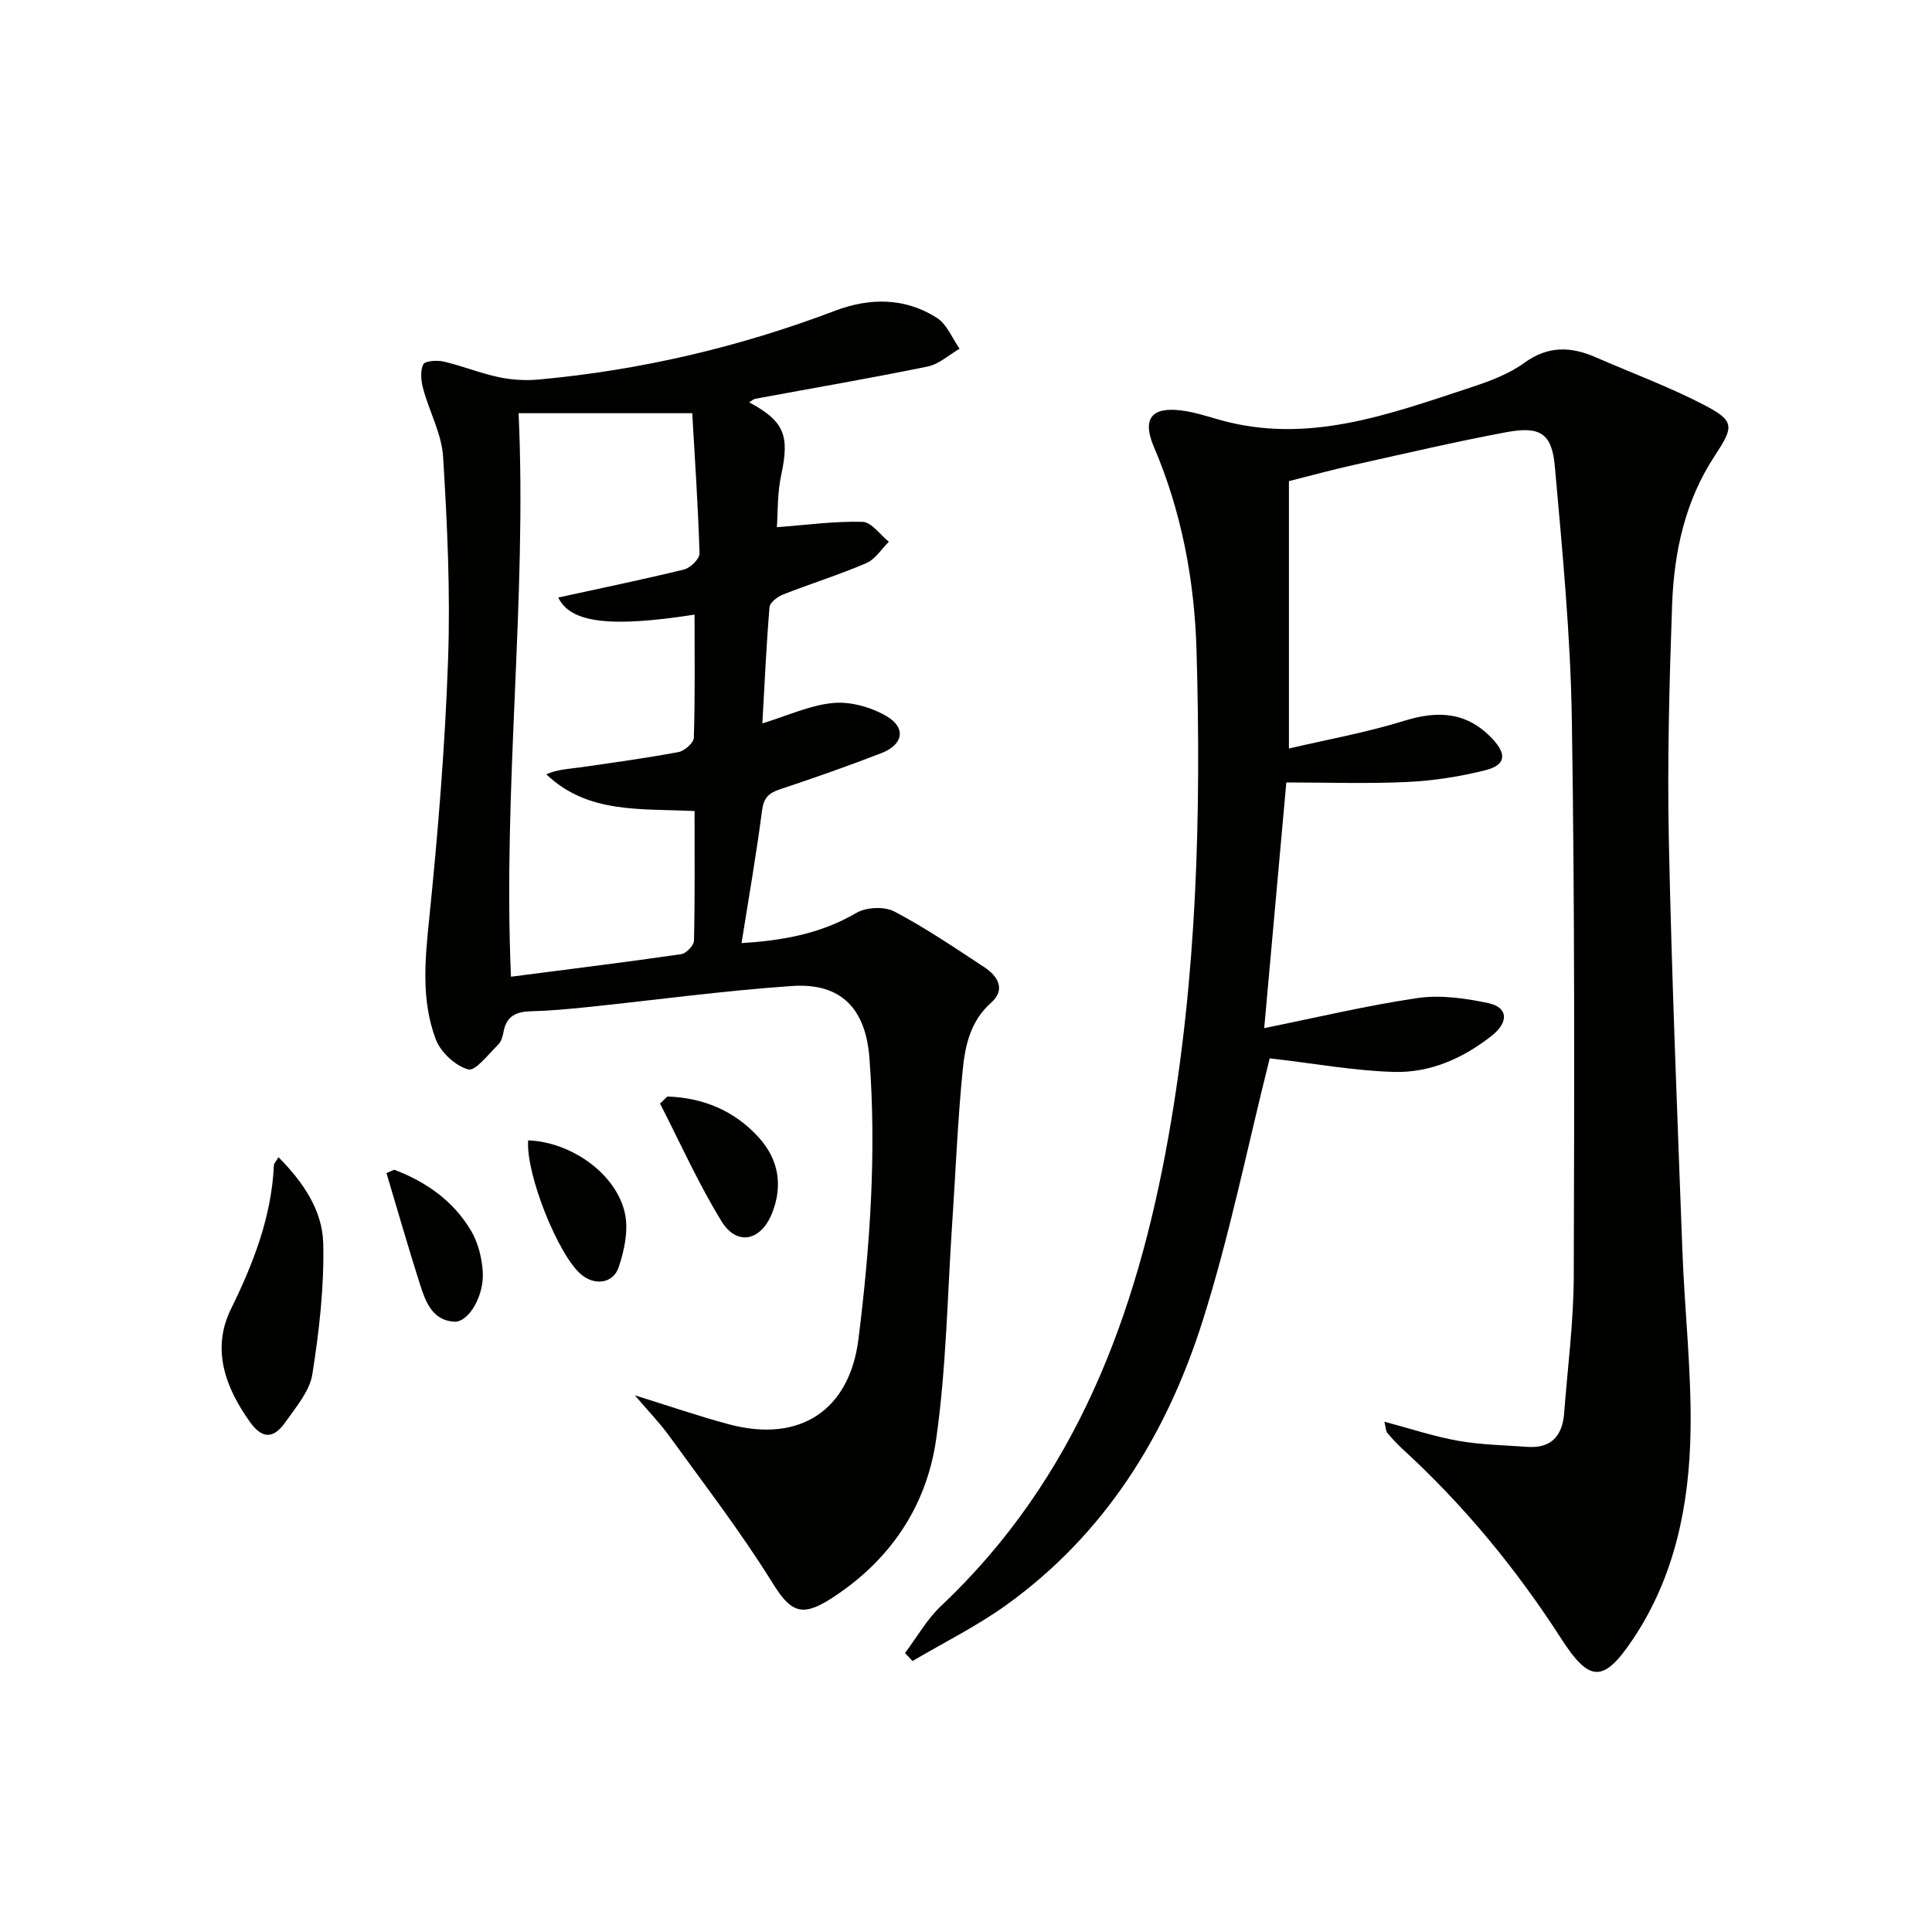 <svg enable-background="new 0 0 400 400" viewBox="0 0 400 400" xmlns="http://www.w3.org/2000/svg"><g fill="#010100"><path d="m286.63 294.35c5.48 1.45 10.3 3.08 15.25 3.95 4.72.83 9.58.92 14.38 1.26 4.95.35 7.23-2.35 7.58-6.99.72-9.44 1.96-18.88 1.99-28.32.12-38.48.21-76.97-.4-115.45-.28-17.41-1.97-34.82-3.51-52.18-.61-6.92-3.03-8.45-10.1-7.13-10.58 1.98-21.06 4.44-31.57 6.78-4.2.93-8.36 2.07-13.39 3.34v55.36c7.76-1.82 16.01-3.3 23.96-5.76 7.04-2.18 12.99-1.77 18.19 3.78 2.97 3.17 2.75 5.41-1.46 6.47-5.27 1.33-10.76 2.18-16.19 2.44-8.27.39-16.58.1-25.04.1-1.51 16.8-3.03 33.58-4.58 50.86 10.77-2.17 21.21-4.68 31.79-6.23 4.74-.69 9.87.05 14.63 1.06 4.11.88 4.25 3.95.65 6.78-5.91 4.65-12.72 7.67-20.17 7.46-8.21-.23-16.38-1.72-24.57-2.67-.8-.09-1.59-.19-1.19-.14-4.65 18.48-8.32 36.88-13.98 54.64-7.45 23.4-20.13 43.84-40.5 58.5-6.11 4.4-12.96 7.79-19.47 11.64-.52-.55-1.04-1.1-1.56-1.66 2.46-3.26 4.51-6.96 7.44-9.72 27.96-26.37 40.5-60.24 47.05-96.89 5.97-33.38 6.84-67.15 5.87-100.94-.42-14.47-3.07-28.69-8.83-42.17-2.47-5.79-.52-8.33 5.69-7.54 2.61.33 5.18 1.16 7.73 1.89 18.26 5.23 35.09-1.03 51.96-6.58 3.93-1.29 8.01-2.77 11.3-5.16 4.97-3.6 9.7-3.4 14.87-1.13 7.44 3.25 15.1 6.07 22.29 9.8 6.53 3.38 6.25 4.53 2.23 10.65-6.11 9.29-8.39 19.91-8.78 30.79-.58 16.3-1.01 32.63-.67 48.93.59 28.26 1.75 56.51 2.8 84.77.46 12.45 1.9 24.91 1.69 37.34-.26 15.24-3.22 30.1-11.94 43.11-6.08 9.08-8.96 9-14.87-.17-9.33-14.49-20.19-27.67-32.92-39.31-1.1-1.01-2.11-2.13-3.07-3.27-.28-.33-.26-.92-.58-2.29z"/><path d="m131.44 288.89c7.28 2.26 13.36 4.37 19.57 6.02 14.6 3.87 24.89-2.91 26.73-17.71 2.41-19.33 3.75-38.71 2.26-58.21-.78-10.11-5.82-15.54-15.99-14.85-14.23.97-28.39 2.92-42.58 4.39-3.8.39-7.62.74-11.44.84-3.02.07-5.12.93-5.72 4.19-.18.96-.48 2.09-1.14 2.73-2 1.95-4.71 5.54-6.2 5.12-2.66-.74-5.7-3.55-6.7-6.21-3.06-8.08-2.24-16.52-1.36-25.07 1.82-17.83 3.28-35.73 3.9-53.64.49-13.94-.17-27.95-1.03-41.89-.29-4.77-2.85-9.37-4.13-14.12-.44-1.61-.64-3.66.02-5.04.35-.73 2.88-.9 4.25-.58 3.82.89 7.5 2.4 11.34 3.22 2.68.57 5.55.75 8.28.5 21.12-1.93 41.57-6.72 61.41-14.25 7.15-2.71 14.47-2.74 21.08 1.49 2.07 1.33 3.15 4.21 4.68 6.38-2.19 1.26-4.24 3.2-6.59 3.68-11.85 2.43-23.78 4.47-35.68 6.68-.45.08-.83.48-1.28.74 7.3 3.94 8.38 6.88 6.62 15.05-.83 3.83-.68 7.86-.9 10.8 6.17-.46 11.97-1.27 17.74-1.11 1.85.05 3.63 2.67 5.45 4.12-1.54 1.52-2.82 3.64-4.67 4.43-5.62 2.42-11.5 4.24-17.2 6.48-1.15.45-2.76 1.65-2.84 2.62-.66 7.91-1.02 15.86-1.48 24.08 5.27-1.61 9.91-3.8 14.71-4.23 3.61-.32 7.87.89 11.04 2.76 4.07 2.41 3.41 5.87-1.09 7.62-6.95 2.7-14.01 5.16-21.08 7.52-2.3.77-3.31 1.77-3.65 4.37-1.18 9.13-2.78 18.21-4.24 27.45 8.02-.5 16.19-1.79 23.76-6.25 2.04-1.21 5.82-1.38 7.88-.29 6.46 3.39 12.53 7.52 18.64 11.54 2.8 1.85 4.47 4.61 1.37 7.36-4.26 3.78-5.36 8.83-5.86 13.88-1.04 10.41-1.45 20.87-2.15 31.31-1.02 15.07-1.22 30.26-3.35 45.17-2 14.02-9.69 25.31-21.91 33.09-6.16 3.92-8.36 2.48-12.1-3.54-6.46-10.41-13.97-20.16-21.16-30.1-2.02-2.8-4.45-5.3-7.21-8.54zm12.36-161.64c-17.69 2.76-25.73 1.65-28.22-3.54 8.61-1.88 17.36-3.68 26.03-5.8 1.32-.32 3.25-2.21 3.22-3.33-.3-9.89-.98-19.78-1.51-29.03-13.22 0-25.16 0-35.95 0 1.77 38.57-3.3 77.03-1.58 116.67 12.03-1.56 23.66-2.99 35.25-4.67 1.03-.15 2.62-1.8 2.64-2.79.21-8.94.12-17.88.12-26.84-11.11-.56-22.06.63-30.7-7.61 2.31-1.02 4.54-1.09 6.74-1.4 6.89-.98 13.78-1.93 20.62-3.2 1.25-.23 3.16-1.9 3.19-2.95.27-8.43.15-16.87.15-25.51z"/><path d="m57.66 239.59c5.12 5.15 9.09 11 9.26 17.79.22 9.04-.84 18.18-2.25 27.14-.55 3.5-3.36 6.75-5.53 9.85-2.5 3.57-4.83 3.63-7.43-.02-5.03-7.07-7.99-14.99-3.9-23.32 4.67-9.5 8.4-19.1 8.9-29.78.01-.39.42-.77.95-1.66z"/><path d="m138.17 227.02c7.4.25 13.92 2.93 18.96 8.52 4.06 4.51 5.03 9.93 2.68 15.73-2.29 5.65-7.24 6.76-10.42 1.59-4.79-7.79-8.55-16.22-12.74-24.38.51-.48 1.02-.97 1.52-1.46z"/><path d="m109.35 236.1c9.09.34 18.46 7.13 20.08 15.34.68 3.45-.18 7.49-1.34 10.92-1.15 3.42-4.97 3.85-7.75 1.52-4.75-3.96-11.51-20.81-10.99-27.78z"/><path d="m81.63 242.18c6.63 2.52 12.26 6.48 15.91 12.65 1.44 2.44 2.21 5.54 2.41 8.4.35 4.95-2.88 10.57-5.9 10.41-4.57-.25-5.97-4.2-7.12-7.81-2.43-7.62-4.63-15.31-6.92-22.96.53-.23 1.08-.46 1.62-.69z"/></g></svg>
